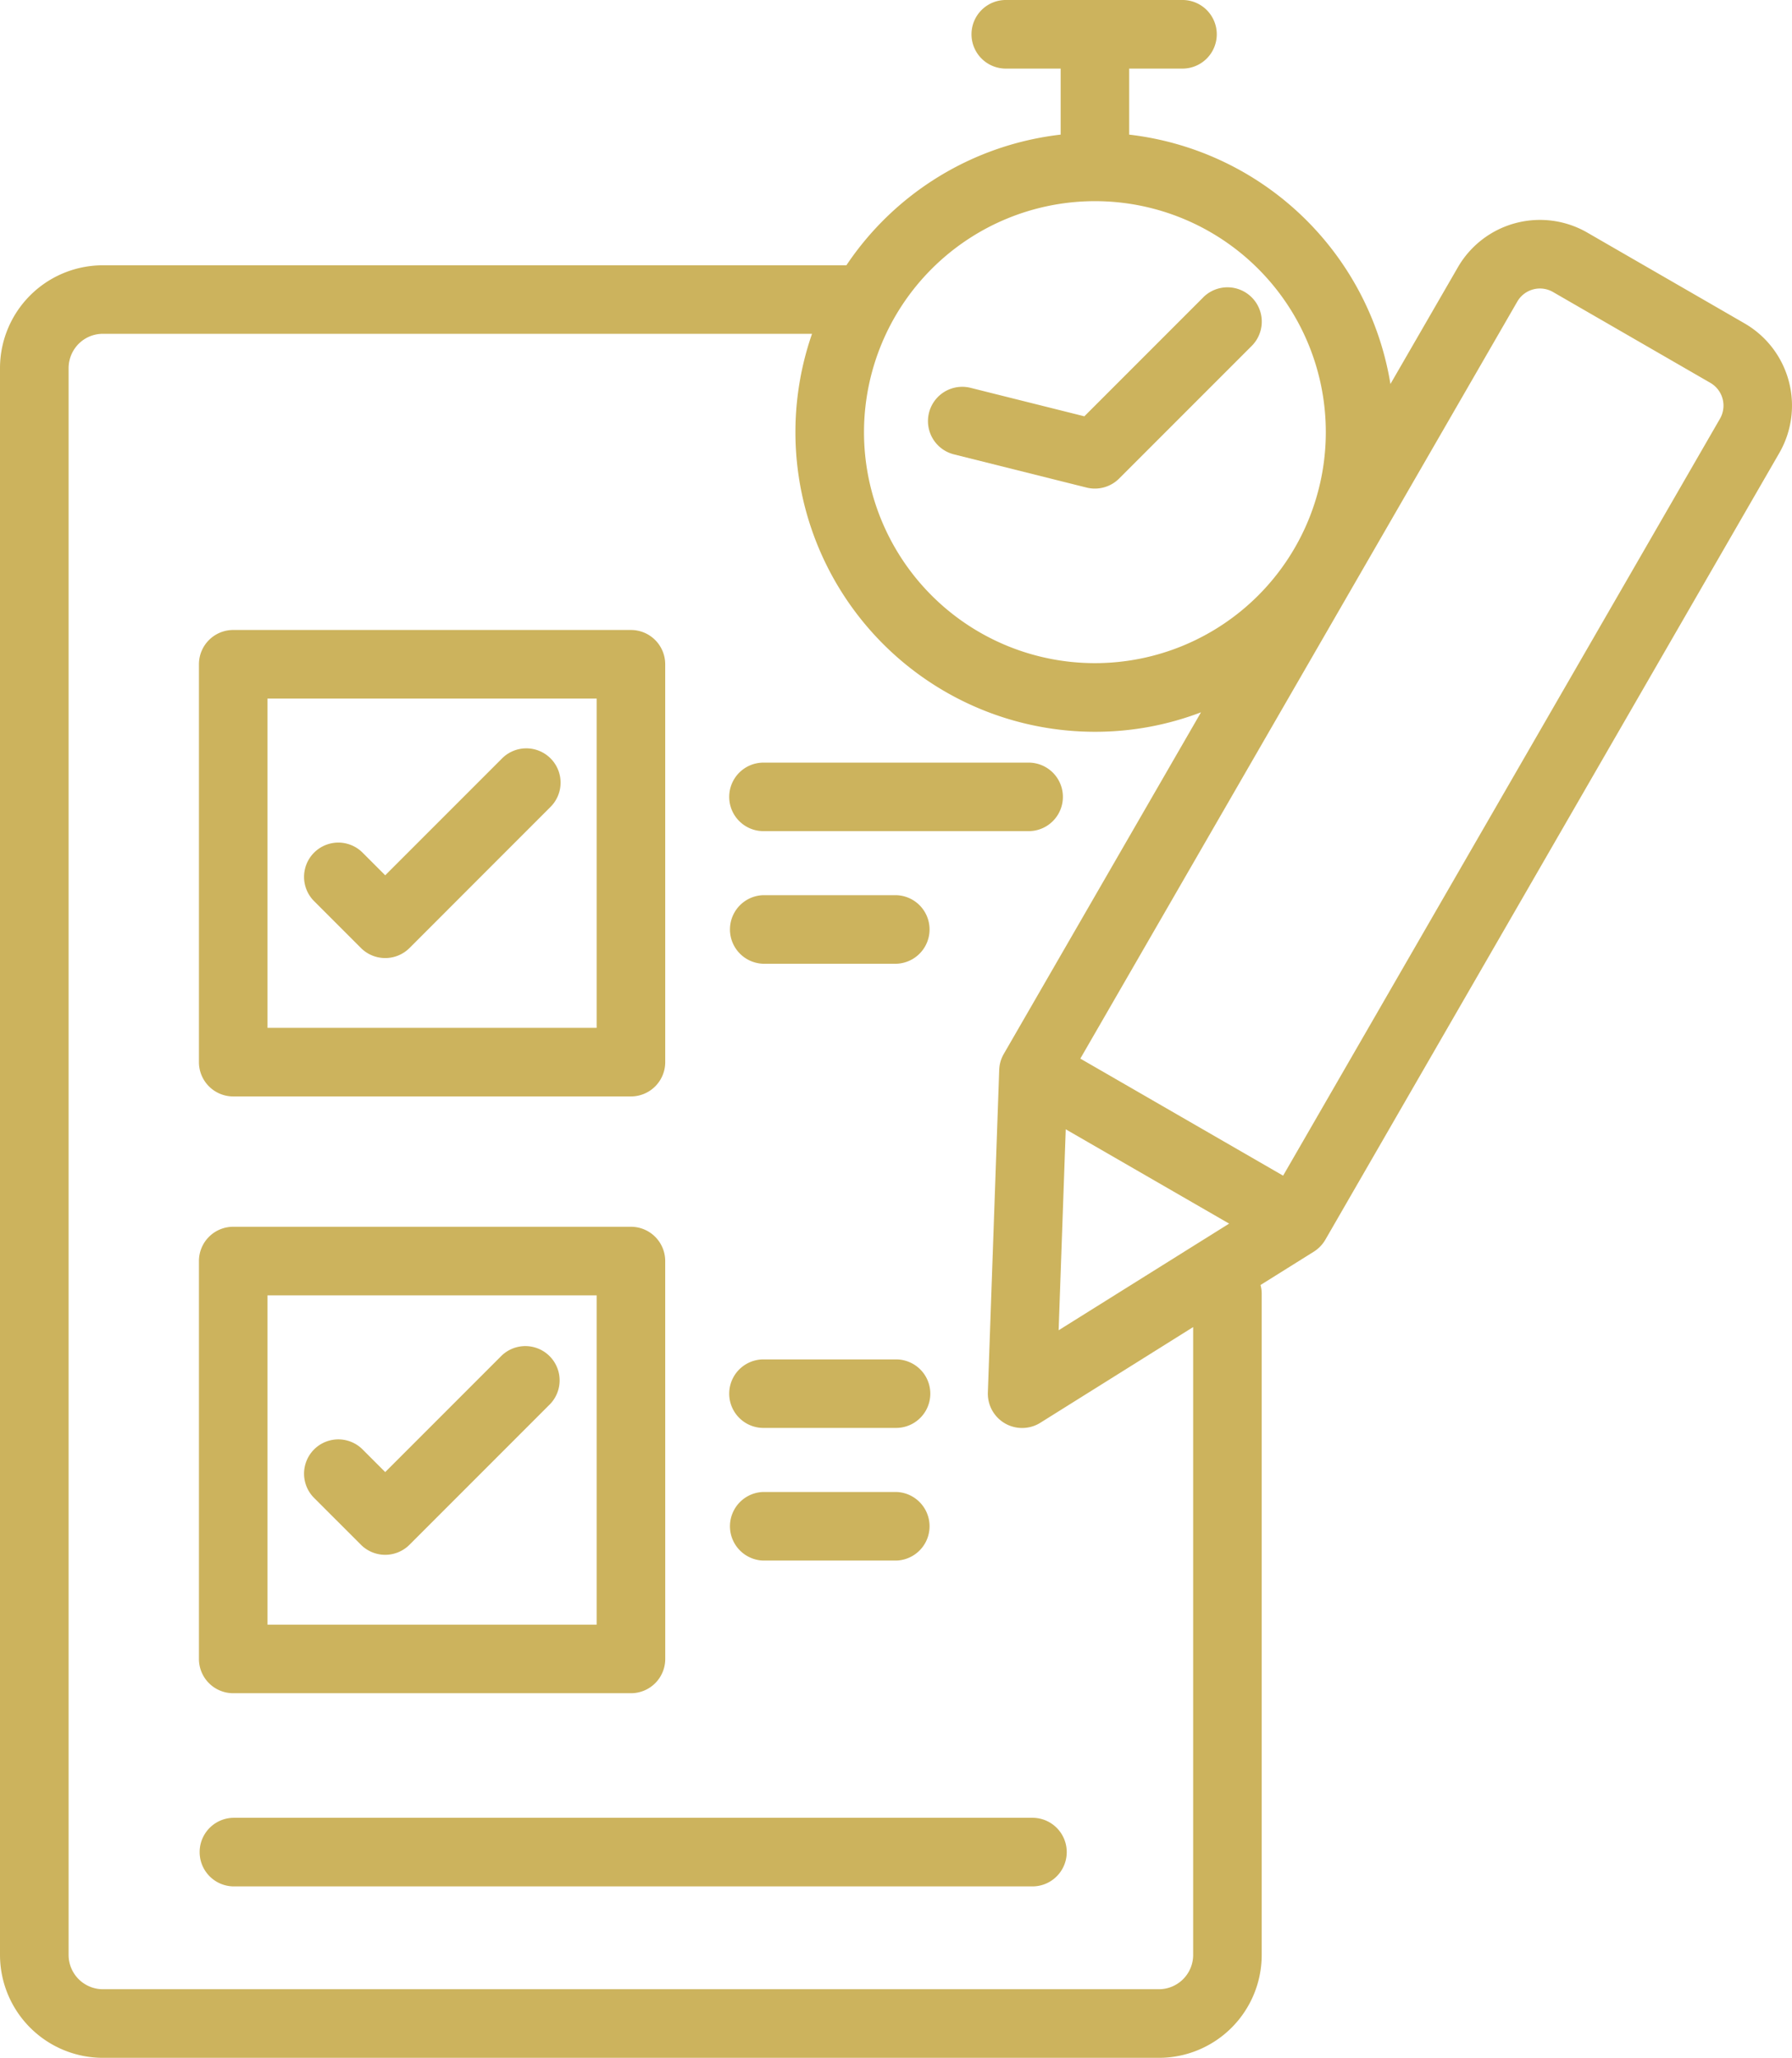 <svg id="Group_332" data-name="Group 332" xmlns="http://www.w3.org/2000/svg" xmlns:xlink="http://www.w3.org/1999/xlink" width="97.203" height="111.583" viewBox="0 0 97.203 111.583">
  <defs>
    <clipPath id="clip-path">
      <rect id="Rectangle_93" data-name="Rectangle 93" width="97.203" height="111.583" fill="#ccb35d"/>
    </clipPath>
  </defs>
  <g id="Group_331" data-name="Group 331" transform="translate(0 0)" clip-path="url(#clip-path)">
    <path id="Path_761" data-name="Path 761" d="M34.358,30.559A1.859,1.859,0,0,0,32.5,28.7H10.926a1.859,1.859,0,0,0-1.86,1.859V52.132a1.86,1.86,0,0,0,1.86,1.86H32.5a1.86,1.86,0,0,0,1.859-1.86ZM30.639,50.273H12.785V32.419H30.639Z" transform="translate(1.725 5.459)" fill="#ccb35d" fill-rule="evenodd"/>
    <path id="Path_762" data-name="Path 762" d="M34.358,57.747a1.859,1.859,0,0,0-1.86-1.86H10.926a1.859,1.859,0,0,0-1.86,1.86V79.319a1.859,1.859,0,0,0,1.86,1.86H32.5a1.859,1.859,0,0,0,1.86-1.86Zm-3.719,1.859V77.46H12.785V59.606Z" transform="translate(1.725 10.631)" fill="#ccb35d" fill-rule="evenodd"/>
    <path id="Path_763" data-name="Path 763" d="M14.4,42.371l2.544,2.544a1.864,1.864,0,0,0,2.632,0L27.2,37.288a1.859,1.859,0,1,0-2.627-2.63l-6.314,6.313-1.227-1.227A1.859,1.859,0,0,0,14.4,42.371Z" transform="translate(2.636 6.489)" fill="#ccb35d" fill-rule="evenodd"/>
    <path id="Path_764" data-name="Path 764" d="M14.4,69.558,16.943,72.1a1.864,1.864,0,0,0,2.632,0L27.2,64.475a1.859,1.859,0,0,0-2.627-2.63l-6.314,6.313-1.227-1.227A1.859,1.859,0,0,0,14.4,69.558Z" transform="translate(2.636 11.661)" fill="#ccb35d" fill-rule="evenodd"/>
    <path id="Path_765" data-name="Path 765" d="M35.09,38.457H49.475a1.857,1.857,0,0,0,0-3.715H35.09a1.857,1.857,0,0,0,0,3.715" transform="translate(6.322 6.609)" fill="#ccb35d" fill-rule="evenodd"/>
    <path id="Path_766" data-name="Path 766" d="M35.09,65.645h7.193a1.857,1.857,0,1,0,0-3.715H35.09a1.857,1.857,0,0,0,0,3.715" transform="translate(6.322 11.78)" fill="#ccb35d" fill-rule="evenodd"/>
    <path id="Path_767" data-name="Path 767" d="M35.09,44.5h7.193a1.86,1.86,0,0,0,0-3.719H35.09a1.86,1.86,0,0,0,0,3.719" transform="translate(6.322 7.757)" fill="#ccb35d" fill-rule="evenodd"/>
    <path id="Path_768" data-name="Path 768" d="M35.09,71.688h7.193a1.86,1.86,0,0,0,0-3.719H35.09a1.86,1.86,0,0,0,0,3.719" transform="translate(6.322 12.929)" fill="#ccb35d" fill-rule="evenodd"/>
    <path id="Path_769" data-name="Path 769" d="M57.222,13.634l-6.449,6.449L44.6,18.539a1.859,1.859,0,1,0-.9,3.608l7.193,1.8a1.863,1.863,0,0,0,1.766-.488l7.193-7.193a1.861,1.861,0,0,0-2.632-2.632Z" transform="translate(8.045 2.49)" fill="#ccb35d" fill-rule="evenodd"/>
    <path id="Path_770" data-name="Path 770" d="M64.184,0H54.6a1.86,1.86,0,1,0,0,3.719h2.933V7.3a16.214,16.214,0,0,0-11.623,7.085H5.58A5.579,5.579,0,0,0,0,19.964V106a5.585,5.585,0,0,0,5.58,5.58H62.859A5.578,5.578,0,0,0,68.438,106V70.176a1.778,1.778,0,0,0-.064-.5l2.891-1.808a1.883,1.883,0,0,0,.624-.646L96.515,24.561a5.146,5.146,0,0,0-1.883-7.025c-2.478-1.432-6.053-3.492-8.532-4.924A5.142,5.142,0,0,0,79.075,14.5l-3.654,6.322A16.25,16.25,0,0,0,61.25,7.3V3.719h2.934a1.86,1.86,0,0,0,0-3.719ZM44.043,18.1H5.58a1.853,1.853,0,0,0-1.31.539,1.876,1.876,0,0,0-.549,1.32V106a1.862,1.862,0,0,0,1.859,1.86H62.859A1.86,1.86,0,0,0,64.72,106V71.957l-8.29,5.189A1.861,1.861,0,0,1,53.584,75.5L54.2,58.015a1.843,1.843,0,0,1,.246-.865l10.7-18.527a16.077,16.077,0,0,1-5.756,1.056A16.247,16.247,0,0,1,44.044,18.107Zm13.38,54.03,9.248-5.783-8.862-5.114ZM69.6,63.747,58.6,57.4,82.3,16.357a1.418,1.418,0,0,1,1.944-.521l8.532,4.924a1.424,1.424,0,0,1,.52,1.944Zm-10.2-52.84A12.525,12.525,0,1,1,46.866,23.432,12.536,12.536,0,0,1,59.391,10.907" transform="translate(0 0)" fill="#ccb35d" fill-rule="evenodd"/>
    <path id="Path_771" data-name="Path 771" d="M10.922,86.531h43.4a1.86,1.86,0,0,0,0-3.719h-43.4a1.86,1.86,0,0,0,0,3.719" transform="translate(1.724 15.753)" fill="#ccb35d" fill-rule="evenodd"/>
  </g>
</svg>
